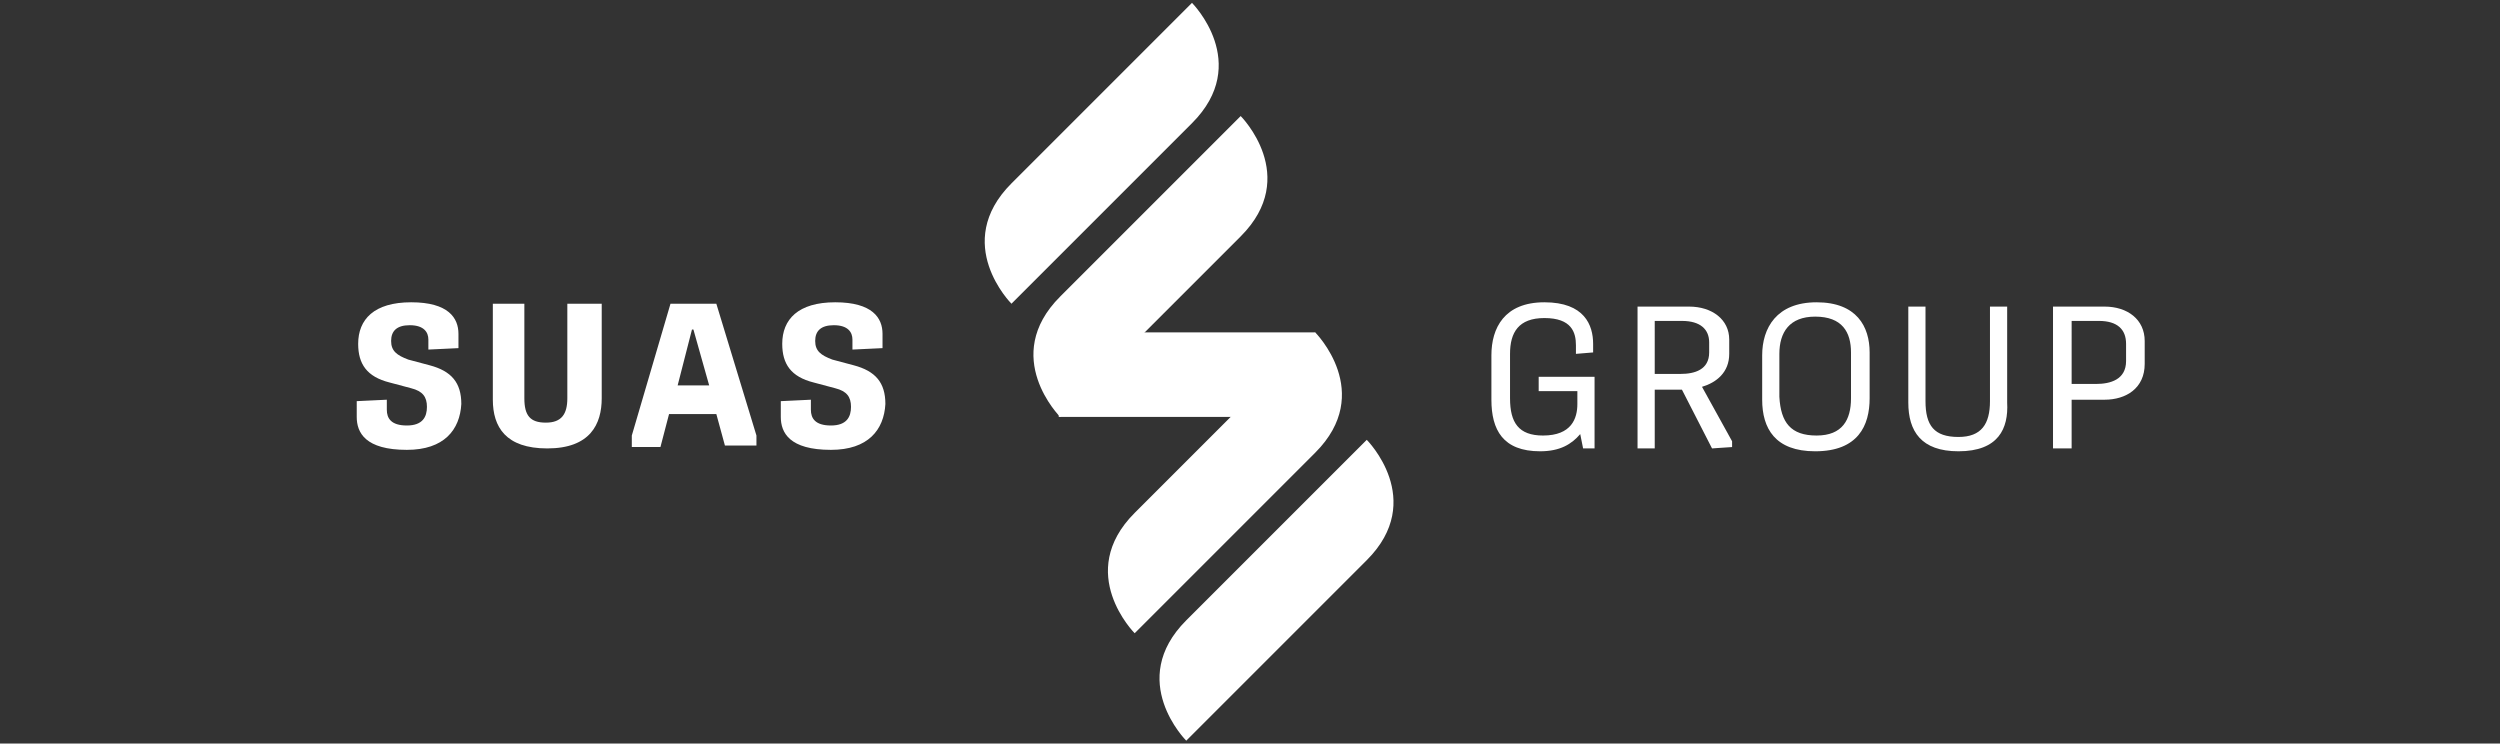 <?xml version="1.0" encoding="utf-8"?><!-- Generator: Adobe Illustrator 25.3.1, SVG Export Plug-In . SVG Version: 6.00 Build 0)  --><svg version="1.1" xmlns="http://www.w3.org/2000/svg" xmlns:xlink="http://www.w3.org/1999/xlink" x="0px" y="0px" viewBox="0 0 174.5 51.9" style="enable-background:new 0 0 174.5 51.9;" xml:space="preserve"><rect x="0" y="0" width="174.5" height="51.9" fill="#333333" stroke="none"/><style type="text/css">.st0{display:none;}.st1{display:inline;}.st2{fill:#FFFFFF;}</style><g id="Vrstva_2_1_" class="st0"><g class="st1"><g><path class="st2" d="M124.6,16.6V15l0,0c0-4.9-3.2-8.1-8.2-8.1h-5.9c-0.2,0-0.4,0.2-0.4,0.4v17c0,0.2,0.2,0.3,0.4,0.4h5.9C120.8,24.7,124.6,22,124.6,16.6z M121.5,16.6c0,3.3-1.9,5.3-5,5.3h-2.9l0,0c-0.1,0-0.2-0.1-0.2-0.3V9.9c0-0.1,0.1-0.3,0.2-0.3h2.9c3.1,0,5,2.1,5,5.4V16.6z M128.2,24.7h2.4c0.2,0,0.3-0.2,0.4-0.4v-17c0-0.2-0.2-0.3-0.4-0.4h-2.4l0,0c-0.2,0-0.3,0.2-0.4,0.4v17C127.8,24.5,128,24.7,128.2,24.7z M146.2,24.3v-2.1c0-0.2-0.2-0.3-0.4-0.3h-8.1l0,0c-0.1,0-0.2-0.1-0.2-0.2v-4.3l0,0c0-0.1,0.1-0.3,0.3-0.3h5.8c0.2,0,0.4-0.2,0.4-0.3V15c0-0.2-0.2-0.4-0.4-0.4h-5.8l0,0c-0.1,0-0.2-0.1-0.2-0.2V9.9c0-0.1,0.1-0.3,0.2-0.3h8.1c0.2,0,0.4-0.2,0.4-0.4V7.3c0-0.2-0.2-0.4-0.4-0.4h-11.1l0,0c-0.2,0-0.4,0.2-0.4,0.4v17c0,0.2,0.2,0.3,0.3,0.4h11.1C146.1,24.7,146.2,24.5,146.2,24.3z M149.4,9.7h4.5c0.1,0,0.3,0.1,0.3,0.3v14.3l0,0c0,0.2,0.2,0.3,0.3,0.3h2.4c0.2,0,0.4-0.2,0.4-0.4V10c0-0.1,0.1-0.3,0.3-0.3h4.5c0.2,0,0.3-0.2,0.3-0.4v-2c0-0.2-0.2-0.3-0.3-0.4h-12.6l0,0c-0.2,0-0.4,0.2-0.4,0.4v2.1l0,0C149.1,9.6,149.2,9.7,149.4,9.7z M100.7,30.5c0.4,0,0.7-0.3,0.7-0.7V0.9c0,0,0,0,0-0.1c0-0.4-0.3-0.7-0.7-0.7h-5c-0.3,0-0.5,0.1-0.6,0.3L92.4,5c-0.1,0.1-0.1,0.2-0.1,0.4c0,0.4,0.3,0.8,0.7,0.8h1.1l0,0c0.3,0,0.5,0.3,0.4,0.5v23.1c0,0.4,0.3,0.7,0.7,0.7C95.2,30.5,100.7,30.5,100.7,30.5z M73.3,29.8V0.9V0.8c0-0.4-0.4-0.7-0.8-0.6h-5c-0.3,0-0.5,0.1-0.6,0.3L64.2,5c-0.1,0.1-0.1,0.2-0.1,0.4c0,0.4,0.3,0.8,0.7,0.8H66l0,0c0.3,0,0.5,0.3,0.4,0.5v23.1c0,0.4,0.3,0.7,0.7,0.7h5.4C73,30.5,73.3,30.2,73.3,29.8z M79.4,13.7c-0.1,0.1-0.1,0.2,0,0.3c0,0.1,0.1,0.1,0.2,0.1l0,0c0.8-0.1,1.6-0.4,2.3-0.8c0.5,0.2,1.1,0.4,1.7,0.4c2.4,0,4.3-1.9,4.3-4.3S86,5.1,83.6,5.1l0,0c-2.4,0-4.3,1.9-4.3,4.3c0,1,0.3,1.9,0.9,2.7C80.1,12.7,79.8,13.3,79.4,13.7z M86.3,18.7c-1.9-1.5-4.6-1.2-6,0.7c-1.5,1.9-1.2,4.6,0.7,6.1c0.8,0.6,1.7,0.9,2.7,0.9c0.6,0,1.2-0.1,1.7-0.4c0.7,0.4,1.5,0.7,2.3,0.8l0,0c0.1,0,0.2-0.1,0.2-0.1c0.1-0.1,0-0.2,0-0.3c-0.4-0.5-0.7-1-0.8-1.6l0,0C88.4,22.9,88.1,20.2,86.3,18.7z M10.5,9.7H15c0.1,0,0.3,0.1,0.3,0.3v14.3l0,0c0,0.2,0.2,0.3,0.3,0.3H18c0.2,0,0.4-0.2,0.4-0.4V10c0-0.1,0.1-0.3,0.2-0.3h4.5c0.2,0,0.3-0.2,0.4-0.4v-2c0-0.2-0.2-0.3-0.4-0.4H10.5l0,0c-0.2,0-0.4,0.2-0.4,0.4v2.1l0,0C10.1,9.6,10.3,9.7,10.5,9.7z M29.5,24.3v-6.9l0,0c0-0.1,0.1-0.3,0.3-0.3h7.7c0.1,0,0.3,0.1,0.3,0.3v6.9l0,0c0,0.2,0.2,0.3,0.4,0.3h2.4c0.2,0,0.3-0.2,0.4-0.4v-17c0-0.2-0.2-0.4-0.4-0.4h-2.3c-0.2,0-0.4,0.2-0.4,0.4v7.1c0,0.1-0.1,0.2-0.3,0.2h-7.7l0,0c-0.1,0-0.2-0.1-0.2-0.2v-7c0-0.2-0.2-0.4-0.4-0.4h-2.4l0,0c-0.2,0-0.4,0.2-0.4,0.4v17c0,0.2,0.2,0.4,0.4,0.4h2.4C29.3,24.7,29.5,24.5,29.5,24.3z M45.1,24.7h11.1c0.2,0,0.4-0.2,0.4-0.4v-2.1c0-0.2-0.2-0.3-0.4-0.3h-8.1l0,0c-0.1,0-0.2-0.1-0.2-0.2v-4.3l0,0c0-0.1,0.1-0.3,0.2-0.3h5.8c0.2,0,0.4-0.2,0.4-0.3V15c0-0.2-0.2-0.4-0.4-0.4h-5.8l0,0c-0.1,0-0.2-0.1-0.2-0.2V9.9c0-0.1,0.1-0.3,0.2-0.3h8.1c0.2,0,0.4-0.2,0.4-0.4V7.3c0-0.2-0.2-0.4-0.4-0.4h-11l0,0c-0.2,0-0.4,0.2-0.4,0.4v17C44.8,24.5,44.9,24.7,45.1,24.7z M14.2,42.8c-0.9,0-1.7,0.5-2.1,1.3l0,0c0-0.2,0-0.3,0-0.5v-3.1h-1.9v0.7h1.1v8h0.8v-0.6c0-0.2,0-0.3,0-0.5l0,0c0.4,0.8,1.2,1.3,2,1.3c1.6,0,2.8-1.3,2.8-3.2C16.9,44.1,15.9,42.8,14.2,42.8z M14.1,48.5c-1.3,0-2-1.2-2-2.5c0-1.8,1-2.5,2-2.5c1.2,0,2,1,2,2.5C16.1,47.6,15.2,48.5,14.1,48.5z M21.6,43.6h0.9l-1.6,4.2c-0.1,0.1-0.1,0.3-0.1,0.4l0,0c0-0.2-0.1-0.3-0.1-0.4L19,43.6h0.9v-0.7h-2.6v0.7h0.8l2.2,5.6L20,50c-0.2,0.5-0.6,1-1.2,1c-0.3,0-0.6-0.1-0.8-0.3l-0.3,0.7c0.3,0.2,0.8,0.4,1.2,0.4c0.9,0,1.5-0.6,1.9-1.4l2.6-6.7h0.8V43h-2.6V43.6z M33.4,47c0,0.7-1.4,0.9-1.9,0.9c-1.7,0-3-1.3-3-3.3c0-1.9,1.2-3,2.9-3c0.7,0,1.9,0.2,1.9,0.9v0.7h1.5V42c0-1.4-2.3-1.8-3.4-1.8c-0.1,0-0.2,0-0.2,0c-2.4,0.1-4.4,2.1-4.3,4.5c0,0.1,0,0.1,0,0.2c0.1,2.5,2.1,4.4,4.6,4.4c1.2,0,3.5-0.4,3.5-1.7v-1.2h-1.5L33.4,47L33.4,47z M41.4,48c-0.1,0-0.2-0.1-0.2-0.3v-2.5c0-1.6-0.9-2.5-2.6-2.5c-0.9,0-1.8,0.3-2.5,0.8l0.6,1.1c0.5-0.4,1.1-0.6,1.8-0.6s1.2,0.3,1.2,1.1v0.2h-0.4c-1,0-3.5,0.2-3.6,2.2c0,1.3,1,1.9,2.1,1.9c0.8,0,1.6-0.5,2-1.2l0,0c0,0.1,0,0.2,0,0.3v0.1c0,0.4,0.2,0.7,0.8,0.7h1.5V48H41.4C41.5,48,41.5,48,41.4,48z M39.7,46.4c0,0.8-0.6,1.7-1.5,1.7h-0.1c-0.5,0-0.8-0.4-0.8-0.9c0-1,1.5-1.1,2.1-1.1h0.3V46.4z M53.3,45.1c0-1.6-0.8-2.4-2-2.4c-0.9,0-1.8,0.5-2.2,1.4l0,0c-0.1-0.8-0.9-1.5-1.7-1.4c-0.9,0-1.7,0.6-2.1,1.4l0,0c0-0.1,0-0.2,0-0.3v-0.3c0-0.4-0.3-0.7-0.8-0.7h-1.6V44h0.7c0.2,0,0.3,0.1,0.3,0.3V48H43v1.2h3.4V48h-0.9v-1.5c0-1.1,0.5-2.3,1.6-2.3c0.7,0,0.9,0.6,0.9,1.3v3.8h2.5V48h-0.9v-1.6c0-1.2,0.5-2.2,1.6-2.2c0.7,0,0.9,0.5,0.9,1.3v3.8h2.5V48h-0.9v-2.9H53.3z M58.6,42.7c-0.7,0-1.5,0.3-1.9,0.9l0,0c0,0,0-0.2,0-0.5v-2.7h-2.5v1.2h1v7.6h1.5v-0.4c0-0.2,0-0.5,0-0.5l0,0c0.4,0.7,1.1,1,1.9,1c1.7,0,2.9-1.3,2.9-3.3C61.4,44,60.3,42.7,58.6,42.7z M58.2,48c-1,0-1.5-1-1.6-1.9c0-1.4,0.8-2,1.6-2c0.9,0,1.6,0.7,1.6,2C59.8,47.3,59.1,48,58.2,48z M64.5,44.3L64.5,44.3c0-0.1,0-0.3,0-0.4v-0.4c0-0.5-0.3-0.8-0.8-0.8H62V44h0.7c0,0,0,0,0.1,0s0.2,0.1,0.2,0.3V48h-1v1.1h3.4v-1.2h-0.9v-1.4c0-1.2,0.6-2.3,1.8-2.3c0.1,0,0.3,0,0.4,0v-1.5c-0.1,0-0.2,0-0.3,0C65.5,42.8,64.7,43.4,64.5,44.3z M69.9,41.8v-1.4h-1.6v1.4H69.9z M69.9,42.8h-2.5V44h1v4h-0.9v1.2h3.4V48H70L69.9,42.8L69.9,42.8z M77.7,48c-0.1,0-0.2-0.1-0.2-0.3v-7.3H75v1.2h1v1.6c0,0.1,0,0.3,0,0.4l0,0c-0.4-0.6-1.1-0.9-1.8-0.9c-1.7,0-2.9,1.4-2.9,3.3c0,1.9,1.1,3.3,2.7,3.3c0.9,0.1,1.7-0.4,2.1-1.2l0,0c0,0.1,0,0.2,0,0.3v0.1c0,0.4,0.2,0.7,0.8,0.7h1.5V48H77.7L77.7,48z M74.4,48c-0.9,0-1.6-0.7-1.6-2c0-1.2,0.7-2,1.6-2c1,0,1.5,1,1.5,2C76,47.4,75.2,48,74.4,48z M83.6,43.4c0,0.1,0,0.1,0,0.2l0,0c-0.3-0.7-1.2-1-1.9-1c-1.8,0-2.8,1.4-2.8,3.1s1,3.2,2.8,3.2c0.7,0,1.4-0.3,1.7-0.9l0,0c0,0.1,0,0.2,0,0.3v0.4c0,1.2-0.8,1.6-1.8,1.6c-0.6,0-1.2-0.2-1.7-0.4l-0.5,1.2c0.7,0.3,1.5,0.5,2.2,0.5c1.6,0,3.3-0.8,3.3-3v-4.5l0,0c0-0.1,0.1-0.2,0.3-0.2h0.6v-1.2h-1.6C83.8,42.8,83.6,43.1,83.6,43.4z M82,47.7c-1,0-1.6-0.9-1.6-1.9s0.5-1.8,1.5-1.8c0.8,0,1.6,0.4,1.6,1.8C83.4,47.3,82.7,47.7,82,47.7z M89.5,42.7c-1.9,0-3.2,1.4-3.2,3.3c0,0.1,0,0.2,0,0.2c0.1,1.8,1.6,3.2,3.4,3.1c0.9,0,1.8-0.3,2.5-0.9l-0.6-1.1c-0.5,0.4-1.2,0.6-1.8,0.7l0,0c-1,0-1.8-0.8-1.9-1.8h4.4c0,0,0-0.3,0-0.5C92.3,44,91.3,42.7,89.5,42.7z M88,45.3c0.1-0.8,0.7-1.4,1.5-1.4c0.7,0,1.2,0.5,1.2,1.4H88z M106.8,40.5H104v0.7h1l-1.6,6.4c0,0.2-0.1,0.4-0.1,0.6l0,0c0-0.2-0.1-0.4-0.1-0.6l-2-7.1h-0.8l-2,7.1c0,0.2-0.1,0.4-0.1,0.6l0,0c0-0.2,0-0.4-0.1-0.6l-1.6-6.4h1v-0.7h-2.8v0.7h0.9l2,8h1l1.9-6.8c0-0.2,0.1-0.4,0.1-0.6l0,0c0,0.2,0.1,0.4,0.1,0.6l1.9,6.8h1l2-8h0.9v-0.7H106.8z M109.9,42.8c-1.7,0-3.1,1.2-3.1,3.2c0,0.1,0,0.1,0,0.2c0.1,1.7,1.5,3.1,3.2,3c0.8,0,1.7-0.3,2.3-0.9l-0.4-0.6c-0.5,0.5-1.2,0.7-1.9,0.8c-1.3,0-2.4-0.9-2.4-2.5h4.8c0-0.1,0-0.3,0-0.4C112.5,44.1,111.6,42.8,109.9,42.8z M107.7,45.4c0.1-1.1,1-1.9,2.1-1.9c0.9,0,1.7,0.6,1.7,1.9H107.7z M115.3,40.5h-1v1.1h1V40.5z M115.2,42.9h-1.9v0.7h1.1v4.8h-1v0.7h2.9v-0.7h-1L115.2,42.9L115.2,42.9z M121.6,43.6c0,0.1,0,0.2,0,0.3l0,0c-0.3-0.8-1.2-1.1-2.1-1.1c-1.7,0-2.7,1.3-2.7,3.1c0,1.9,1.1,3.2,2.8,3.2c0.8,0,1.6-0.4,2-1.1l0,0c0,0.1,0,0.3,0,0.4V49c0,1.4-1,2-2.2,2c-0.6,0-1.2-0.1-1.7-0.4l-0.3,0.7c0.6,0.3,1.3,0.5,2,0.5c1.5,0,3-0.8,3-2.7V44c0,0,0,0,0-0.1s0.1-0.2,0.3-0.2h0.8V43h-1.1C121.8,42.9,121.6,43.1,121.6,43.6z M119.7,48.3c-1.2,0-2-1-2-2.4c0-1.5,0.7-2.4,1.9-2.4c1.1,0,2,0.6,2,2.4C121.5,47.7,120.7,48.3,119.7,48.3z M130,45.2c0-1.5-0.6-2.4-2.1-2.4c-1.1,0-2,0.6-2.5,1.6l0,0c0-0.2,0-0.3,0-0.5v-3.4h-1.9v0.7h1.1v7.3h-1v0.7h2.9v-0.7h-1v-2.3c0-1.5,1-2.6,2.4-2.6c1.2,0,1.3,0.9,1.3,1.8v3.7h1.9v-0.7H130V45.2z M133,46.8v-3.2h1.6v-0.7H133v-1.7h-0.8v1.7H131v0.7h1.1v3.3c0,2.1,1.5,2.3,2.2,2.3c0.1,0,0.2,0,0.4,0v-0.7c-0.1,0-0.2,0-0.3,0C133.9,48.5,133,48.3,133,46.8z M143.2,40.7c-0.5-0.2-1-0.3-1.5-0.2h-3.9v0.7h1.1v7.2h-1.1v0.7h3.1v-0.7h-1.1v-2.7h2c0.4,0,0.9,0,1.3-0.2c0.5-0.2,1-0.6,1.2-1.2C145,43.1,144.5,41.4,143.2,40.7z M142.7,44.8c-0.3,0.1-0.7,0.2-1,0.2h-1.9v-3.8h1.9c0.4,0,0.8,0.1,1.2,0.2c0.3,0.2,0.5,0.4,0.7,0.7C144,43.1,143.7,44.3,142.7,44.8z M146.9,47.5v-7.1H145v0.7h1.1v6.4c0,1.2,0.6,1.6,1.4,1.6c0.2,0,0.3,0,0.5,0v-0.7c-0.1,0-0.2,0-0.3,0C147,48.4,146.9,48,146.9,47.5z M153.8,48.4c-0.1,0-0.2-0.1-0.2-0.3V45c0-1.5-0.8-2.3-2.3-2.3c-0.8,0-1.6,0.2-2.2,0.7l0.4,0.6c0.5-0.4,1.2-0.6,1.8-0.6c0.9,0,1.5,0.4,1.5,1.6v0.3h-0.4c-1,0-3.7,0.1-3.7,2.1c0,1.3,1.1,1.9,2.1,1.9c0.9,0,1.8-0.6,2.1-1.4c0,0.2,0,0.3,0,0.5v0.1c0,0.4,0.2,0.7,0.8,0.7h1v-0.7L153.8,48.4C153.9,48.4,153.8,48.4,153.8,48.4z M152.8,46.3c0,1.1-0.7,2.3-1.9,2.3h-0.1c-0.7,0-1.2-0.6-1.2-1.2c0-1.4,2.4-1.4,2.9-1.4h0.4L152.8,46.3L152.8,46.3z M161.8,45.2c0-1.5-0.5-2.4-2.1-2.4c-1.1,0-2.1,0.6-2.5,1.6l0,0c0-0.1,0-0.3,0-0.4v-0.4c0-0.5-0.2-0.7-0.8-0.7h-1.2v0.7h0.8c0,0,0,0,0.1,0s0.2,0.1,0.2,0.3v4.6h-1v0.7h2.9v-0.7h-1v-2.3c0-1.4,1-2.6,2.4-2.6c1.2,0,1.4,0.9,1.4,1.8v3.7h1.9v-0.7h-1L161.8,45.2L161.8,45.2z M164.3,41.2c-0.1-0.1-0.2-0.3-0.3-0.4c-0.2-0.2-0.5-0.3-0.9-0.3c-0.5,0-0.9,0.3-1.1,0.7c-0.1,0.2-0.1,0.3-0.1,0.5s0,0.3,0.1,0.5c0.1,0.1,0.2,0.3,0.3,0.4c0.1,0.1,0.2,0.2,0.4,0.3s0.3,0.1,0.5,0.1s0.3,0,0.5-0.1c0.1-0.1,0.3-0.1,0.4-0.3c0.1-0.1,0.2-0.2,0.3-0.4s0.1-0.3,0.1-0.5C164.4,41.5,164.4,41.3,164.3,41.2z M164.1,42.1c0,0.1-0.1,0.2-0.2,0.3c-0.1,0.1-0.2,0.2-0.3,0.2c-0.1,0.1-0.2,0.1-0.4,0.1c-0.1,0-0.3,0-0.4-0.1c-0.1-0.1-0.2-0.1-0.3-0.2c-0.1-0.1-0.2-0.2-0.2-0.3c-0.1-0.1-0.1-0.3-0.1-0.4c0-0.1,0-0.3,0.1-0.4c0-0.1,0.1-0.2,0.2-0.3c0.1-0.1,0.2-0.2,0.3-0.2c0.1-0.1,0.3-0.1,0.4-0.1c0.1,0,0.3,0,0.4,0.1c0.1,0.1,0.2,0.1,0.3,0.2c0.1,0.1,0.2,0.2,0.2,0.3c0.1,0.1,0.1,0.3,0.1,0.4C164.1,41.8,164.1,42,164.1,42.1z M163.6,41.6c0.1-0.1,0.1-0.2,0.1-0.3s0-0.2-0.1-0.3s-0.2-0.1-0.4-0.1h-0.5v1.4h0.2v-0.6h0.2l0.4,0.6h0.2l-0.4-0.6C163.5,41.7,163.5,41.7,163.6,41.6z M163.1,41.6h-0.2v-0.5h0.3h0.1h0.1c0,0,0.1,0,0.1,0.1v0.1v0.1c0,0,0,0.1-0.1,0.1h-0.1h-0.2V41.6z"/></g></g></g><g id="Vrstva_3"><g><rect x="73.9" y="23.2" class="st2" width="17.9" height="5.9"/><path class="st2" d="M91.8,23.2c0,0,4.2,4.2,0,8.4L79.2,44.2c0,0-4.2-4.2,0-8.4C83.4,31.6,91.8,23.2,91.8,23.2"/><path class="st2" d="M83.2,0.2c0,0,4.2,4.2,0,8.4C79,12.8,70.6,21.2,70.6,21.2s-4.2-4.2,0-8.4L83.2,0.2z"/><path class="st2" d="M86.6,8.1c0,0,4.2,4.2,0,8.4c-4.2,4.2-12.6,12.6-12.6,12.6s-4.2-4.2,0-8.4L86.6,8.1z"/><path class="st2" d="M95.4,30.7c0,0-8.4,8.4-12.6,12.6c-4.2,4.2,0,8.4,0,8.4s8.4-8.4,12.6-12.6C99.6,34.9,95.4,30.7,95.4,30.7"/><path class="st2" d="M28.4,31.4c-2.9,0-3.5-1.2-3.5-2.3V28l2.1-0.1v0.7c0,0.6,0.3,1.1,1.4,1.1c1.1,0,1.4-0.6,1.4-1.3s-0.3-1.1-1.1-1.3l-1.5-0.4c-1.6-0.4-2.2-1.3-2.2-2.7c0-1.7,1.1-2.9,3.7-2.9c2.6,0,3.3,1.1,3.3,2.2v1l-2.1,0.1v-0.7c0-0.5-0.3-1-1.3-1c-0.9,0-1.3,0.4-1.3,1.1c0,0.7,0.4,1,1.2,1.3l1.5,0.4c1.5,0.4,2.2,1.2,2.2,2.7C32.1,30,31,31.4,28.4,31.4"/><path class="st2" d="M38.2,31.3c-2.9,0-3.8-1.5-3.8-3.4v-6.7h2.2v6.6c0,1.2,0.4,1.7,1.5,1.7c1.1,0,1.5-0.6,1.5-1.7v-6.6H42v6.6C42,29.6,41.2,31.3,38.2,31.3"/><path class="st2" d="M47.3,26.9h2.2L48.4,23h-0.1L47.3,26.9z M44.1,31.1v-0.7l2.7-9.2H50l2.8,9.2v0.7h-2.2L50,28.9h-3.3l-0.6,2.3H44.1z"/><path class="st2" d="M58,31.4c-2.9,0-3.5-1.2-3.5-2.3V28l2.1-0.1v0.7c0,0.6,0.3,1.1,1.4,1.1c1.1,0,1.4-0.6,1.4-1.3s-0.3-1.1-1.1-1.3l-1.5-0.4c-1.6-0.4-2.2-1.3-2.2-2.7c0-1.7,1.1-2.9,3.7-2.9c2.6,0,3.3,1.1,3.3,2.2v1l-2.1,0.1v-0.7c0-0.5-0.3-1-1.3-1c-0.9,0-1.3,0.4-1.3,1.1c0,0.7,0.4,1,1.2,1.3l1.5,0.4c1.5,0.4,2.2,1.2,2.2,2.7C61.7,30,60.6,31.4,58,31.4"/><path class="st2" d="M107.4,26.3h3.9v5h-0.8l-0.2-1c-0.6,0.7-1.4,1.2-2.8,1.2c-2.6,0-3.4-1.5-3.4-3.6v-3.1c0-1.9,0.9-3.7,3.7-3.7c2.8,0,3.4,1.6,3.4,2.9v0.6l-1.2,0.1v-0.6c0-0.9-0.3-1.9-2.2-1.9c-1.8,0-2.4,1-2.4,2.5v3.1c0,1.7,0.6,2.6,2.3,2.6c2,0,2.4-1.2,2.4-2.2v-0.9h-2.7L107.4,26.3L107.4,26.3z"/><path class="st2" d="M115.5,26.1h1.8c1,0,2-0.3,2-1.5v-0.7c0-0.9-0.6-1.5-1.9-1.5h-1.9L115.5,26.1L115.5,26.1z M119.5,31.3l-2.1-4.1h-1.9v4.1h-1.2v-9.9h3.6c1.6,0,2.8,0.9,2.8,2.3v1c0,1.3-0.9,2-1.9,2.3l2.1,3.8v0.4L119.5,31.3L119.5,31.3z"/><path class="st2" d="M126.8,30.4c1.8,0,2.4-1.1,2.4-2.6v-3.2c0-1.4-0.6-2.5-2.5-2.5c-1.8,0-2.5,1.1-2.5,2.6v3C124.3,29.5,125,30.4,126.8,30.4 M126.7,31.5c-2.8,0-3.7-1.6-3.7-3.6v-3.1c0-1.9,1-3.7,3.8-3.7c2.8,0,3.7,1.7,3.7,3.5v3.2C130.5,29.7,129.7,31.5,126.7,31.5"/><path class="st2" d="M136.7,31.5c-2.6,0-3.5-1.4-3.5-3.4v-6.7h1.2V28c0,1.7,0.6,2.5,2.3,2.5c1.6,0,2.2-0.9,2.2-2.5v-6.6h1.2v6.7C140.2,29.9,139.5,31.5,136.7,31.5"/><path class="st2" d="M144.5,26.8h1.8c1,0,2.1-0.3,2.1-1.6V24c0-1-0.6-1.6-1.9-1.6h-1.9V26.8z M143.3,31.3v-9.9l3.6,0c1.6,0,2.8,0.9,2.8,2.4v1.6c0,1.7-1.3,2.5-2.8,2.5h-2.3v3.4L143.3,31.3L143.3,31.3z"/></g></g></svg>
